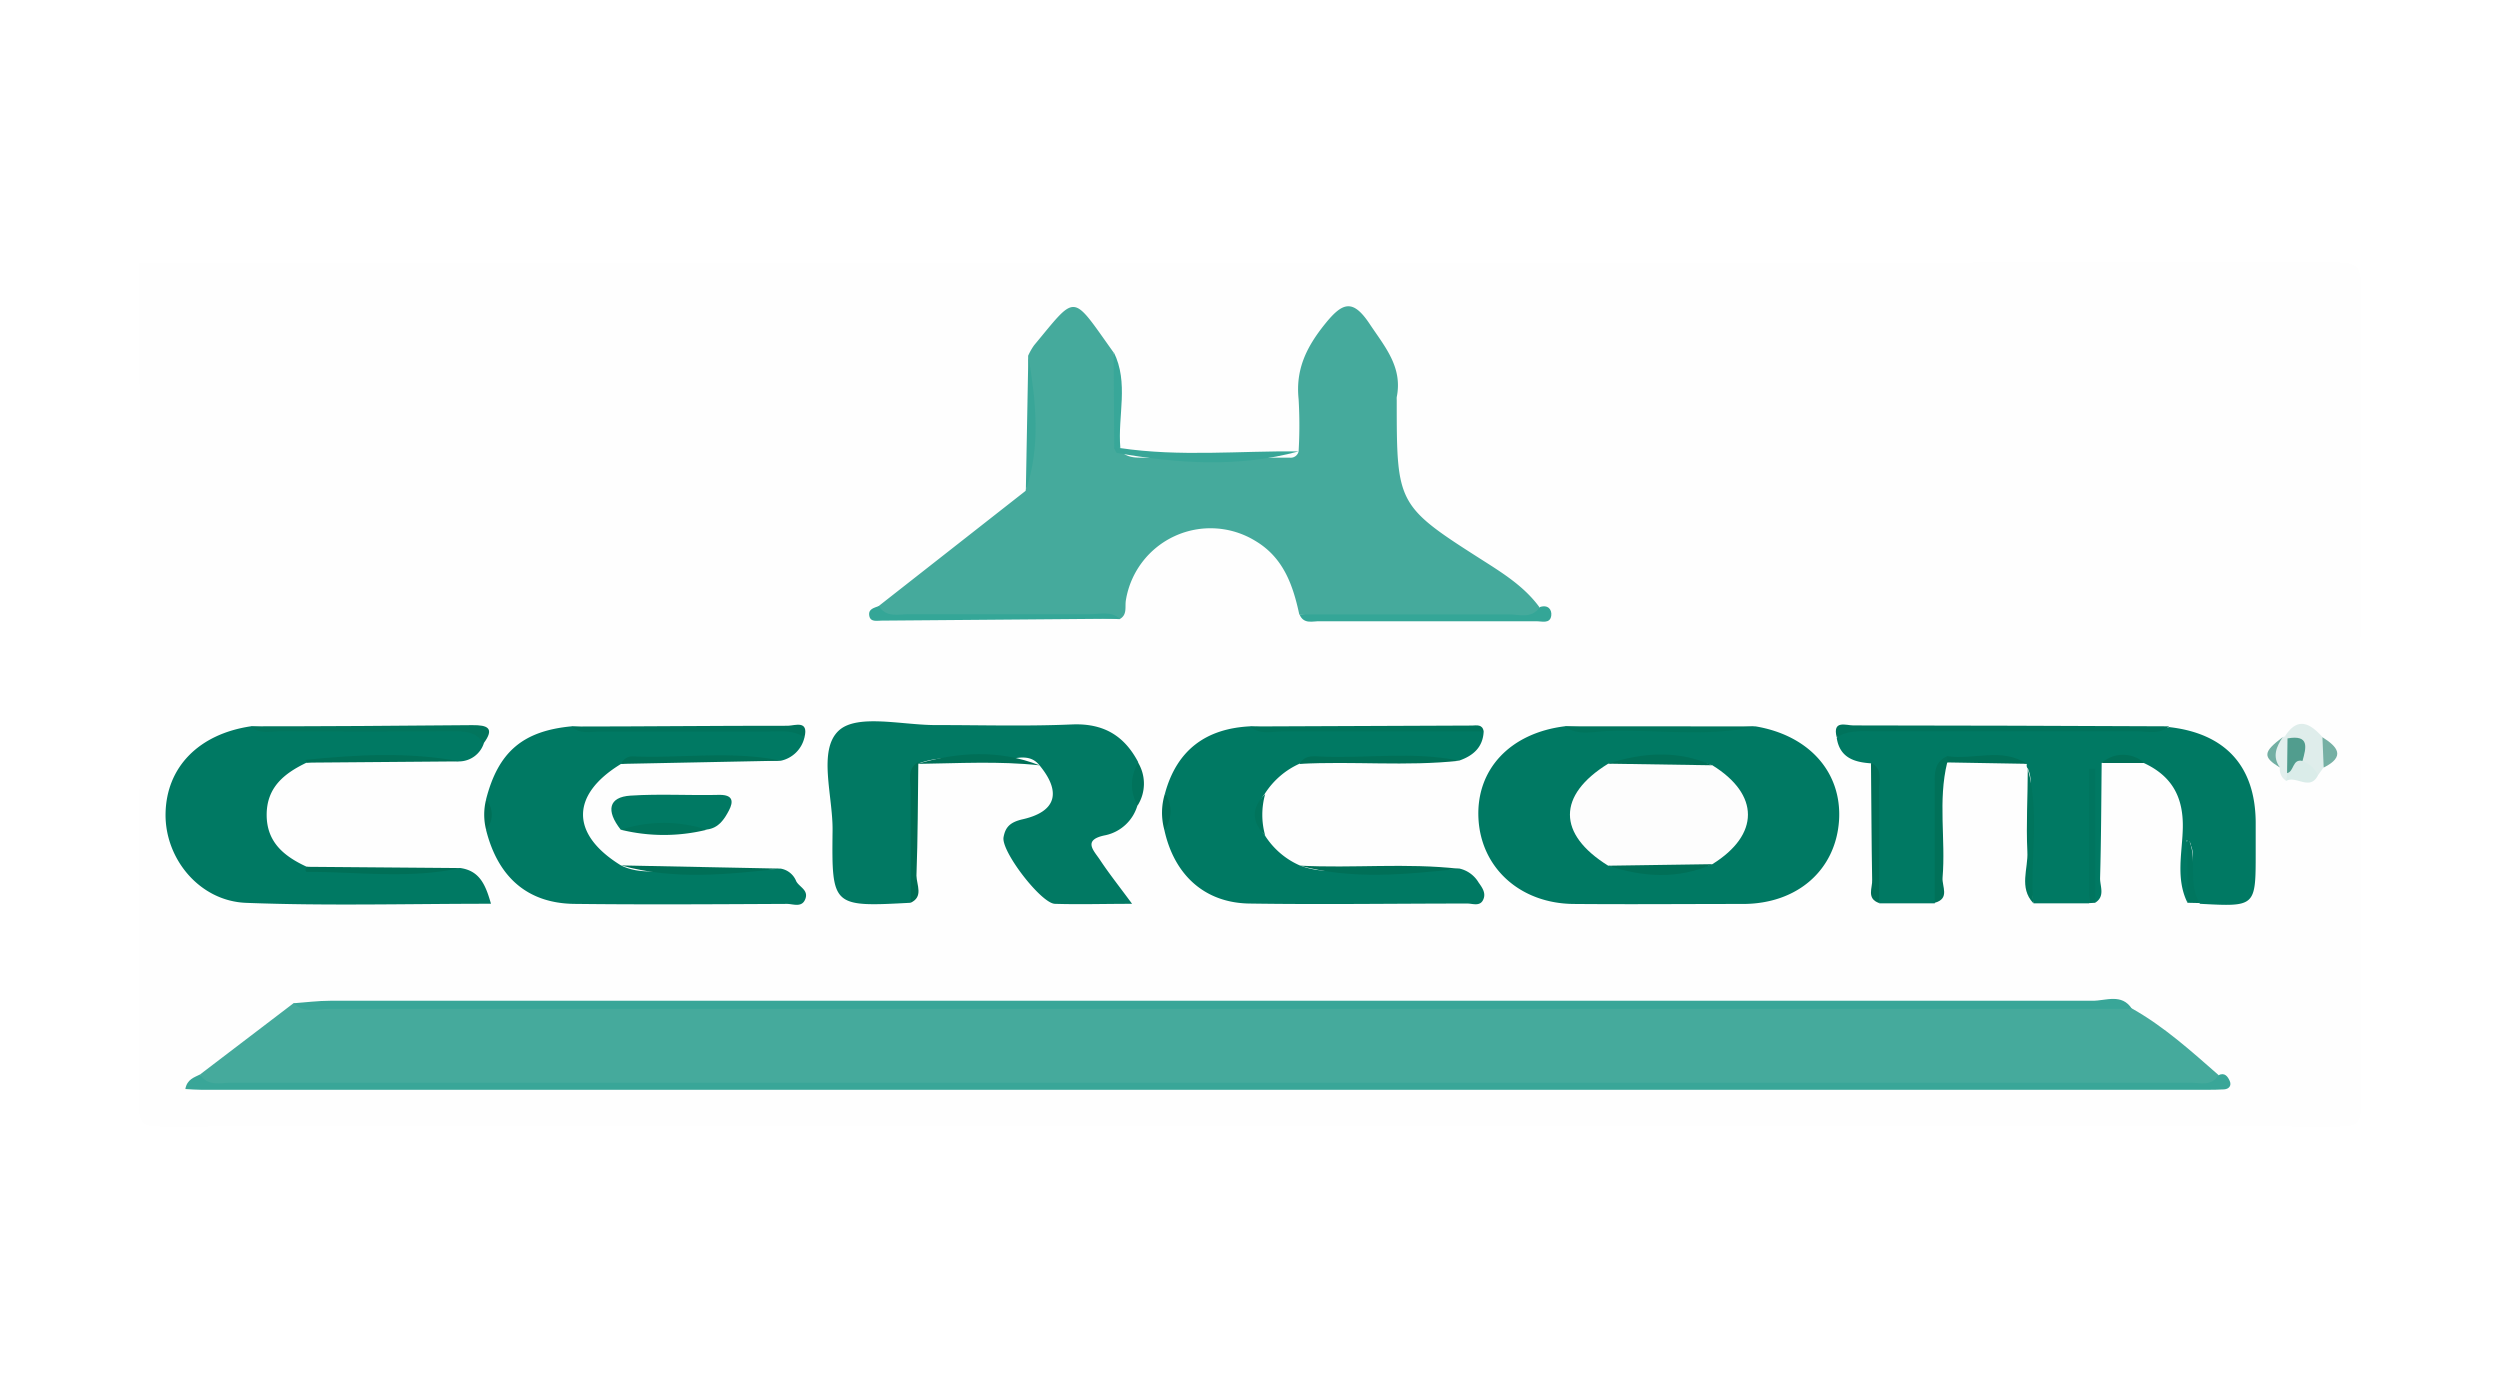 <svg xmlns="http://www.w3.org/2000/svg" viewBox="0 0 360 200"><g id="Layer_2" data-name="Layer 2"><g id="Layer_1-2" data-name="Layer 1"><rect width="360" height="200" fill="#fff"/><path d="M20.07,37.86q158.15,0,316.29-.08c3,0,3.65.59,3.64,3.63q-.19,58.82,0,117.63c0,2.65-.54,3.18-3.19,3.18q-156.81-.12-313.62,0c-2.64,0-3.19-.53-3.18-3.18Q20.17,98.46,20.07,37.86Z" fill="#fefefe"/><path d="M28.81,154.72,42.3,144.44c1.7.8,3.5.39,5.25.39l254.24,0c1.74,0,3.55-.42,5.24.41,4.6,2.59,8.49,6.11,12.43,9.56.24.91-.13,1.39-1,1.47-1.18.11-2.37.05-3.55.05q-140.74,0-281.48-.06C31.85,156.3,29.46,157.69,28.81,154.72Z" fill="#45aa9c"/><path d="M187,65a65.09,65.09,0,0,0,0-7.52c-.45-4.27,1.12-7.49,3.77-10.79,2.52-3.14,4-3.7,6.41-.12,2.16,3.27,4.84,6.24,3.95,10.61a3.23,3.23,0,0,0,0,.44c0,15.24,0,15.18,13,23.46,2.74,1.75,5.53,3.6,7.52,6.32.25.92-.14,1.46-1,1.45-11.18-.14-22.38.59-33.55-.36-.91-4.25-2.29-8.2-6.33-10.6a12.35,12.35,0,0,0-18.64,8.52c-.17,1,.24,2.12-.91,2.75-10.34-.57-20.7,0-31.05-.31-1.25,0-3.48,1.3-3.65-1.57l21.17-16.6c1.49-6.46.74-13,.36-19.45a8.94,8.94,0,0,1,.86-1.51c6.22-7.47,5.31-7.55,11.42,1,1.13,4.46.18,9,.57,13.52.69,1.36,1.87,1.67,3.29,1.66,7.17,0,14.34,0,21.51,0A1.16,1.16,0,0,0,187,65Z" fill="#45aa9c"/><path d="M252.82,104.6c7.73,1.31,12.45,6.65,12,13.57-.49,7.12-6,12-13.85,12-8.13,0-16.26.07-24.38,0-7.68-.07-13.31-5.18-13.69-12.27s4.55-12.35,12.47-13.32A251.9,251.9,0,0,0,252.82,104.6Z" fill="#007963"/><path d="M302.64,109.87c-.06,5.54-.07,11.08-.23,16.62,0,1.16.75,2.59-.7,3.5-1.1-6.43.09-13-.47-17.91-.24,5,.51,11.47-.42,18h-8c-1-4.82-.15-9.7-.43-14.54-.09-1.61.32-3.25-.35-4.82a.7.7,0,0,1-.17-.69c-3.69-1.48-7.52-.37-11.28-.59-1.92,1.08-1.48,2.94-1.55,4.64-.23,5.33.52,10.69-.43,16h-8c-.94-5.36-.14-10.78-.46-16.16-.08-1.35.78-2.92-.73-4-2.43-.16-4.49-.82-4.93-3.65,1.15-2,3.12-1.26,4.76-1.27,12.91-.05,25.83,0,38.74,0,1.45,0,2.94.26,4.36-.3,8.11.92,12.4,5.62,12.47,13.67,0,1.47,0,2.95,0,4.42,0,7.79,0,7.79-8,7.36-2.89-2.61-.29-6.06-1.32-8.37-.14-1.16-1.08-.56-.5-.66.08,0,.12,0,.14.13A20.33,20.33,0,0,1,315,130c-1.7-3.43-.78-7.1-.68-10.6.14-4.56-1.52-7.62-5.57-9.51A7.57,7.57,0,0,0,302.64,109.87Z" fill="#007963"/><path d="M131.13,130c-11.28.6-11.37.6-11.24-10.4.06-5-2.16-11.59.91-14.41,2.68-2.45,9.24-.74,14.08-.78,6.49,0,13,.19,19.48-.09,4.52-.19,7.52,1.59,9.54,5.43a48.71,48.71,0,0,0-.09,6.16,6.14,6.14,0,0,1-4.57,4.35c-3.41.65-1.77,2.18-.87,3.52,1.32,2,2.82,3.88,4.65,6.37-4.17,0-7.65.11-11.13,0-2-.1-7.74-7.57-7.38-9.58.26-1.45.92-2.18,2.78-2.6,4.85-1.11,5.55-3.93,2.42-7.74-1.46-1.86-3.51-.91-5.21-.84-4.14.18-8.36-1-12.42.63l.18-.2c-1.6,3.31-.34,6.82-.68,10.23S132,126.74,131.13,130Z" fill="#017963"/><path d="M44.15,109.82c-3.19,1.53-5.75,3.53-5.75,7.52s2.58,6,5.76,7.47c7.35,1,14.72.62,22.09.18,2.82.39,3.67,2.41,4.45,5.15-12,0-23.66.32-35.25-.13-6.73-.25-11.7-6.37-11.61-12.81.09-6.69,4.74-11.48,12.26-12.61,9.85.7,19.71.11,29.56.32,1.67,0,3.75-.58,4,2.16a3.78,3.78,0,0,1-3.38,2.57C58.87,109.21,51.51,108.88,44.15,109.82Z" fill="#007963"/><path d="M115.84,106.19a4.45,4.45,0,0,1-3.42,3.36c-7.67-.11-15.35-1-23,.46-7.28,4.44-7.29,10.13,0,14.61,3,1.5,6.26.57,9.38.64a98.27,98.27,0,0,0,13.62-.18,2.93,2.93,0,0,1,2.24,1.83c.45.82,1.75,1.25,1.33,2.48-.47,1.38-1.76.77-2.67.77-10.2.05-20.41.12-30.61,0-6.73-.08-11-3.82-12.72-10.67a6.92,6.92,0,0,0,0-4.36c1.75-6.85,5.29-9.88,12.33-10.54,9.73.72,19.47.09,29.2.34C113,105,114.85,104.23,115.84,106.19Z" fill="#007963"/><path d="M167.76,114.25c1.7-6.24,5.89-9.34,12.26-9.66,9.63.72,19.27.1,28.9.33,1.58,0,3.21-.41,4.73.41-.11,2.28-1.51,3.49-3.51,4.19-7.67-.07-15.35-.89-23,.45a11.52,11.52,0,0,0-5,4.32,4.75,4.75,0,0,0,0,6,11.31,11.31,0,0,0,5,4.32c3.64,1.45,7.44.51,11.16.62a80.85,80.85,0,0,0,11.85-.16,4.31,4.31,0,0,1,2.76,2c.51.72,1.09,1.5.7,2.42-.45,1.1-1.52.62-2.31.62-10.48,0-21,.16-31.44,0-6.45-.12-10.8-4.17-12.2-10.63A9.89,9.89,0,0,0,167.76,114.25Z" fill="#007963"/><path d="M28.81,154.72c1.11,1.77,2.89,1.19,4.44,1.19q141.09,0,282.19,0c1.39,0,3,.56,4-1.07.93-.48,1.38.21,1.65.84s-.09,1.14-.82,1.19c-.88.06-1.77.06-2.66.06H29c-.71,0-1.42-.06-2.31-.11C26.94,155.4,28,155.14,28.81,154.72Z" fill="#39a698"/><path d="M307,145.28q-129.82,0-259.66,0c-1.69,0-3.58.66-5.07-.81,1.76-.13,3.52-.36,5.27-.36q126.9,0,253.79,0C303.24,144.12,305.54,143,307,145.28Z" fill="#39a698"/><path d="M89.39,119.48c-2.18-2.77-1.73-4.71,1.4-4.91,4.27-.28,8.57,0,12.86-.11,1.88,0,2,.94,1.32,2.24s-1.5,2.55-3.18,2.75C97.66,119.58,93.52,119.52,89.39,119.48Z" fill="#007963"/><path d="M312.35,104.59c-1.4,1.25-3.1.71-4.67.72-12.68,0-25.37,0-38.05,0-1.77,0-3.56-.17-5.14.87-.66-2.55,1.36-1.72,2.38-1.72Q289.61,104.48,312.35,104.59Z" fill="#00735c"/><path d="M187.13,88.47c10,0,20.09,0,30.13,0,1.53,0,3.31.69,4.47-1.05,1.17-.4,1.77.35,1.65,1.24-.17,1.22-1.38.79-2.17.8-6.06,0-12.12,0-18.17,0-4.29,0-8.58,0-12.86,0C189.13,89.39,187.75,90,187.13,88.47Z" fill="#34a697"/><path d="M126.55,87.26c1.1,1.76,2.88,1.17,4.41,1.18,8.69,0,17.37,0,26.06,0,1.42,0,3-.46,4.23.65q-17.15.15-34.3.28c-.67,0-1.63.25-1.78-.73S125.89,87.55,126.55,87.26Z" fill="#34a697"/><path d="M69.62,107.07c-1.07-1.81-2.8-1.77-4.61-1.76q-12.35.07-24.7,0c-1.42,0-3,.46-4.21-.72,10.64,0,21.27-.07,31.91-.17C70.24,104.4,71.27,104.86,69.62,107.07Z" fill="#02755d"/><path d="M115.84,106.19c-1.57-1.1-3.37-.85-5.12-.85-8.07,0-16.15,0-24.22,0-1.42,0-3,.46-4.2-.72,10.39,0,20.78-.12,31.17-.11C114.48,104.48,116.49,103.66,115.84,106.19Z" fill="#00735c"/><path d="M213.65,105.33c-9.67,0-19.33,0-29,0-1.55,0-3.24.53-4.63-.72q16-.07,31.95-.13C212.65,104.45,213.49,104.28,213.65,105.33Z" fill="#00745c"/><path d="M187,65c-8.68,2.35-17.4,1.76-26.12.23-.19,0-.31-.47-.47-.71.29-.44.59-.44.88,0C169.88,65.8,178.47,64.91,187,65Z" fill="#39a698"/><path d="M252.82,104.6c-7.12,1.63-14.33.38-21.49.68-2,.08-4.14.72-6-.69Z" fill="#00745c"/><path d="M89.39,119.48a20.05,20.05,0,0,1,12.4,0A25.88,25.88,0,0,1,89.39,119.48Z" fill="#00735b"/><path d="M187.15,110c.57-1.11,1.62-1.13,2.64-1.08,6.78.37,13.61-.8,20.35.63C202.49,110.38,194.81,109.58,187.15,110Z" fill="#006f57"/><path d="M66.25,125c-7.34,1.61-14.74.53-22.11.55-.06,0-.17-.22-.16-.33a1.1,1.1,0,0,1,.18-.4Z" fill="#006f57"/><path d="M112.43,125.08c-7.68.85-15.37,1.67-23-.46Z" fill="#006f57"/><path d="M210.16,125.11c-7.69.8-15.38,1.62-23-.46C194.81,125.06,202.5,124.23,210.16,125.11Z" fill="#006f57"/><path d="M89.44,110a1.75,1.75,0,0,1,1.73-1.08c7.08.3,14.21-.86,21.25.62Z" fill="#006f57"/><path d="M44.15,109.82l-.18-.4c7.43-.75,14.86-1.17,22.27.22Z" fill="#006f57"/><path d="M329.05,106c1.86-2.87,3.63-1.8,5.38.13a3.24,3.24,0,0,1,.18,4.37l-.82,1.13a3.43,3.43,0,0,1-2.32-1.77c-.52-1-.76-2.21-1.81-2.9A2,2,0,0,1,329.05,106Z" fill="#dfedeb"/><path d="M278.61,130V113.41c0-1.73-.28-3.59,1.78-4.52.31.2.41.4.31.6s-.2.3-.3.3c-1.35,5.49-.21,11.08-.67,16.59C279.62,127.62,280.82,129.4,278.61,130Z" fill="#007159"/><path d="M131.13,130c0-5.42,0-10.84,0-16.27,0-1.37-.57-3,1.11-4-.07,5.45-.07,10.91-.27,16.36C132,127.46,133,129.13,131.13,130Z" fill="#006d54"/><path d="M269.42,109.85c1.76.88,1.15,2.54,1.17,3.9.06,5.43,0,10.86,0,16.29-1.86-.65-.93-2.22-1-3.34C269.49,121.09,269.48,115.47,269.42,109.85Z" fill="#006f57"/><path d="M300.82,130.05V110.7h.89V130Z" fill="#00755f"/><path d="M148.08,51.21c1.08,6.5,1.82,13-.36,19.45Z" fill="#39a698"/><path d="M292,110.68c1.76,6.39.32,12.92.78,19.36-2.08-2.24-.7-4.94-.84-7.41C291.75,118.66,292,114.67,292,110.68Z" fill="#00755d"/><path d="M132.08,110c5.9-1.73,11.78-2.08,17.63.21C143.84,109.57,138,109.92,132.08,110Z" fill="#006f57"/><path d="M161.33,64.5h-.88l-.09-13.83C162.6,55.14,160.92,59.89,161.33,64.5Z" fill="#38a799"/><path d="M280.4,109.79v-.9c3.81.58,7.85-1.3,11.48,1.1Z" fill="#006f57"/><path d="M331.56,109.6a3.79,3.79,0,0,1,2.23,2.05c-1.17,2.28-3.12,0-4.56.79a1,1,0,0,1-.27-.7c0-.26,0-.38.09-.39C329.5,110.21,329.9,109,331.56,109.6Z" fill="#daece9"/><path d="M315,130V120.5c1.64,3.08-.09,6.57,1.75,9.54Z" fill="#00765f"/><path d="M163.81,116a6,6,0,0,1,.09-6.16A5.89,5.89,0,0,1,163.81,116Z" fill="#00725b"/><path d="M329.34,111.33c0,.37-.07.74-.11,1.11a1.9,1.9,0,0,1-.92-1.91c-2.46-1.7-.72-3,.41-4.39l.33-.11.35.32C330.79,108,329.9,109.68,329.34,111.33Z" fill="#e2efed"/><path d="M334.61,110.53l-.18-4.37C336.62,107.53,337.79,108.94,334.61,110.53Z" fill="#76b0a4"/><path d="M182.19,120.33c-2-2-2-4,0-6A11,11,0,0,0,182.19,120.33Z" fill="#00745c"/><path d="M328.72,106.14c-.93,1.39-1.55,2.81-.41,4.39C325.8,109,325.86,108.3,328.72,106.14Z" fill="#72afa3"/><path d="M302.64,109.87a4.6,4.6,0,0,1,6.15,0Z" fill="#006f57"/><path d="M167.76,114.25a4.55,4.55,0,0,1-.09,5.26A9.24,9.24,0,0,1,167.76,114.25Z" fill="#006f57"/><path d="M70,115.13a3.33,3.33,0,0,1,0,4.36A8.82,8.82,0,0,1,70,115.13Z" fill="#006f57"/><path d="M231.58,124.66c-7.34-4.56-7.35-10.15,0-14.69,5-.83,10-1.39,15,.23,6.83,4.22,6.83,10,0,14.24C241.57,126.05,236.58,125.51,231.58,124.66Z" fill="#fdfdfd"/><path d="M246.54,110.2l-15-.23C236.59,108.34,241.58,108,246.54,110.2Z" fill="#006f57"/><path d="M231.58,124.66l15-.22C241.58,126.66,236.59,126.31,231.58,124.66Z" fill="#006f57"/><path d="M329.34,111.33l.06-5c3.22-.57,2.69,1.34,2.16,3.25C330.08,109.22,330.37,111.12,329.34,111.33Z" fill="#519d8e"/></g></g></svg>